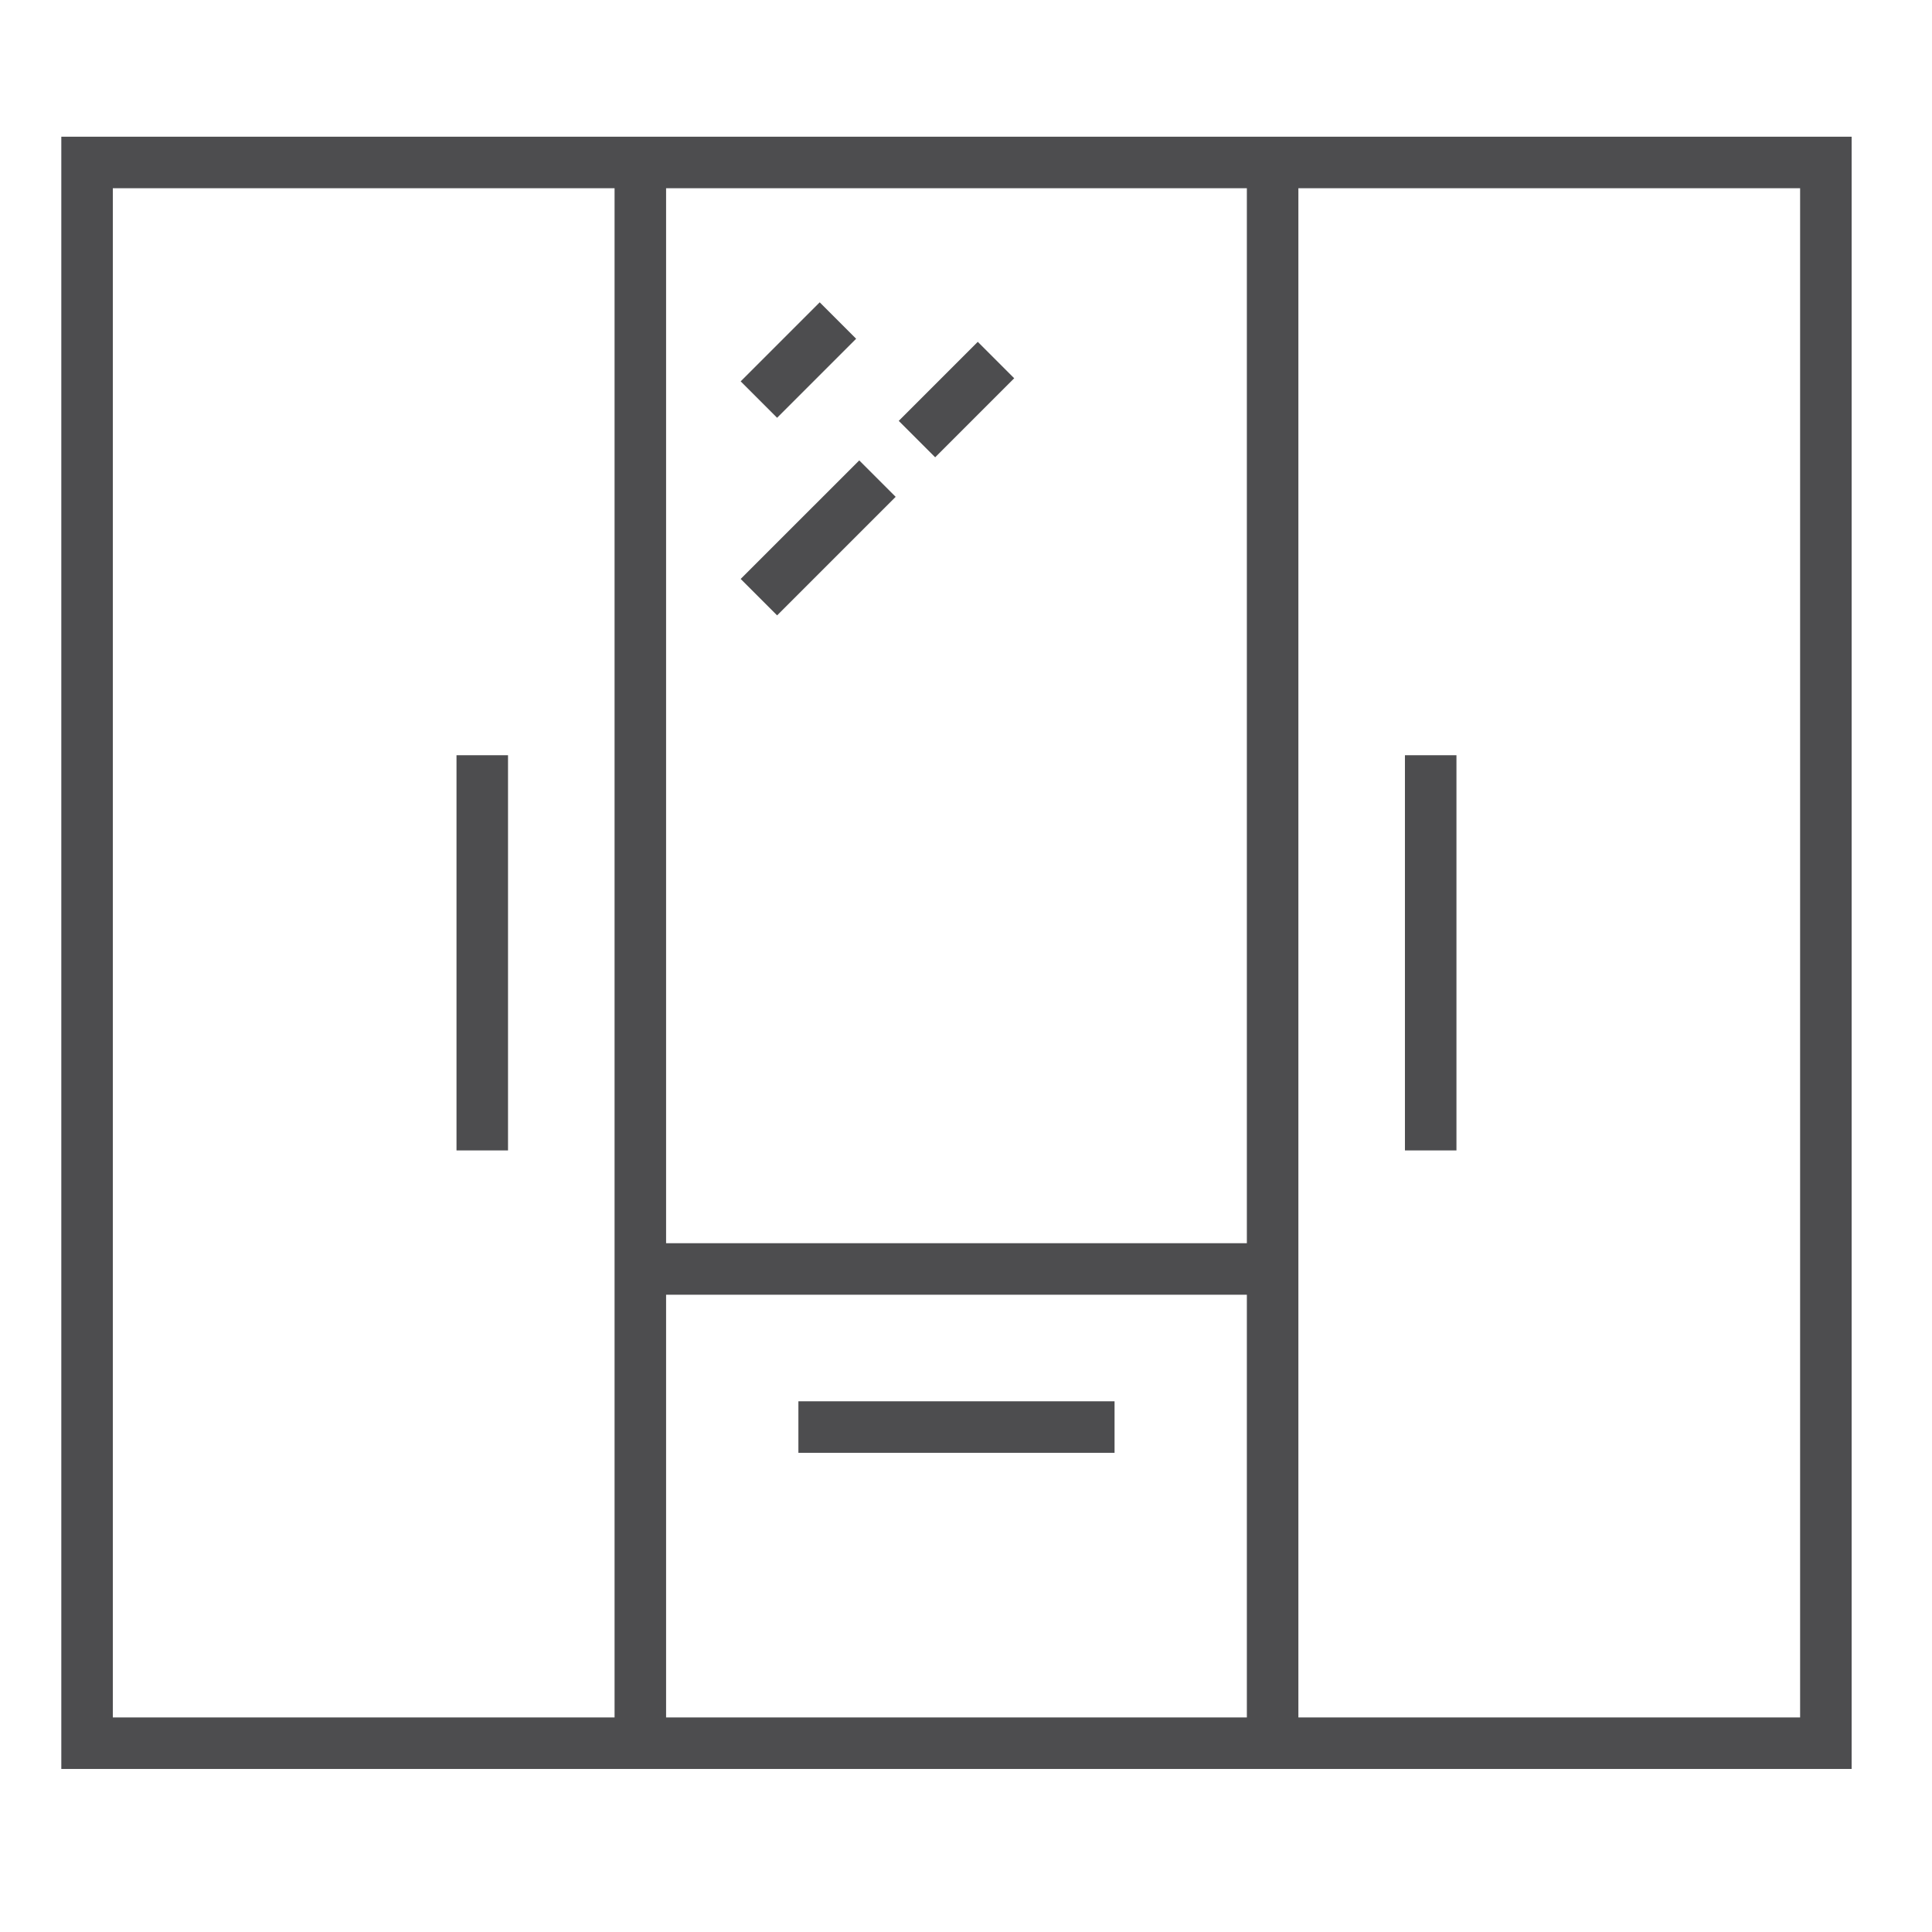 <?xml version="1.0" encoding="utf-8"?>
<!-- Generator: Adobe Illustrator 15.0.0, SVG Export Plug-In . SVG Version: 6.00 Build 0)  -->
<!DOCTYPE svg PUBLIC "-//W3C//DTD SVG 1.1//EN" "http://www.w3.org/Graphics/SVG/1.1/DTD/svg11.dtd">
<svg version="1.1" id="Layer_1" xmlns="http://www.w3.org/2000/svg" xmlns:xlink="http://www.w3.org/1999/xlink" x="0px" y="0px"
	 width="120px" height="120px" viewBox="0 0 120 120" enable-background="new 0 0 120 120" xml:space="preserve">
<g>
	<rect x="5.408" y="10.091" fill="none" stroke="#4D4D4F" stroke-width="3.2" stroke-miterlimit="10" width="108" height="98.182"/>
	<line fill="none" stroke="#4D4D4F" stroke-width="3.2" stroke-miterlimit="10" x1="79.045" y1="10.091" x2="79.045" y2="108.272"/>
	<line fill="none" stroke="#4D4D4F" stroke-width="3.2" stroke-miterlimit="10" x1="39.772" y1="10.091" x2="39.772" y2="108.272"/>
	<line fill="none" stroke="#4D4D4F" stroke-width="3.2" stroke-miterlimit="10" x1="88.863" y1="46.909" x2="88.863" y2="71.455"/>
	<line fill="none" stroke="#4D4D4F" stroke-width="3.2" stroke-miterlimit="10" x1="29.954" y1="46.909" x2="29.954" y2="71.455"/>
	<line fill="none" stroke="#4D4D4F" stroke-width="3.2" stroke-miterlimit="10" x1="39.772" y1="78.818" x2="79.045" y2="78.818"/>
	<line fill="none" stroke="#4D4D4F" stroke-width="3.2" stroke-miterlimit="10" x1="49.59" y1="88.637" x2="69.227" y2="88.637"/>
	<line fill="none" stroke="#4D4D4F" stroke-width="3.2" stroke-miterlimit="10" x1="52.045" y1="19.909" x2="47.136" y2="24.818"/>
	<line fill="none" stroke="#4D4D4F" stroke-width="3.2" stroke-miterlimit="10" x1="61.863" y1="22.363" x2="56.954" y2="27.272"/>
	<line fill="none" stroke="#4D4D4F" stroke-width="3.2" stroke-miterlimit="10" x1="54.5" y1="29.728" x2="47.136" y2="37.091"/>
</g>
</svg>
